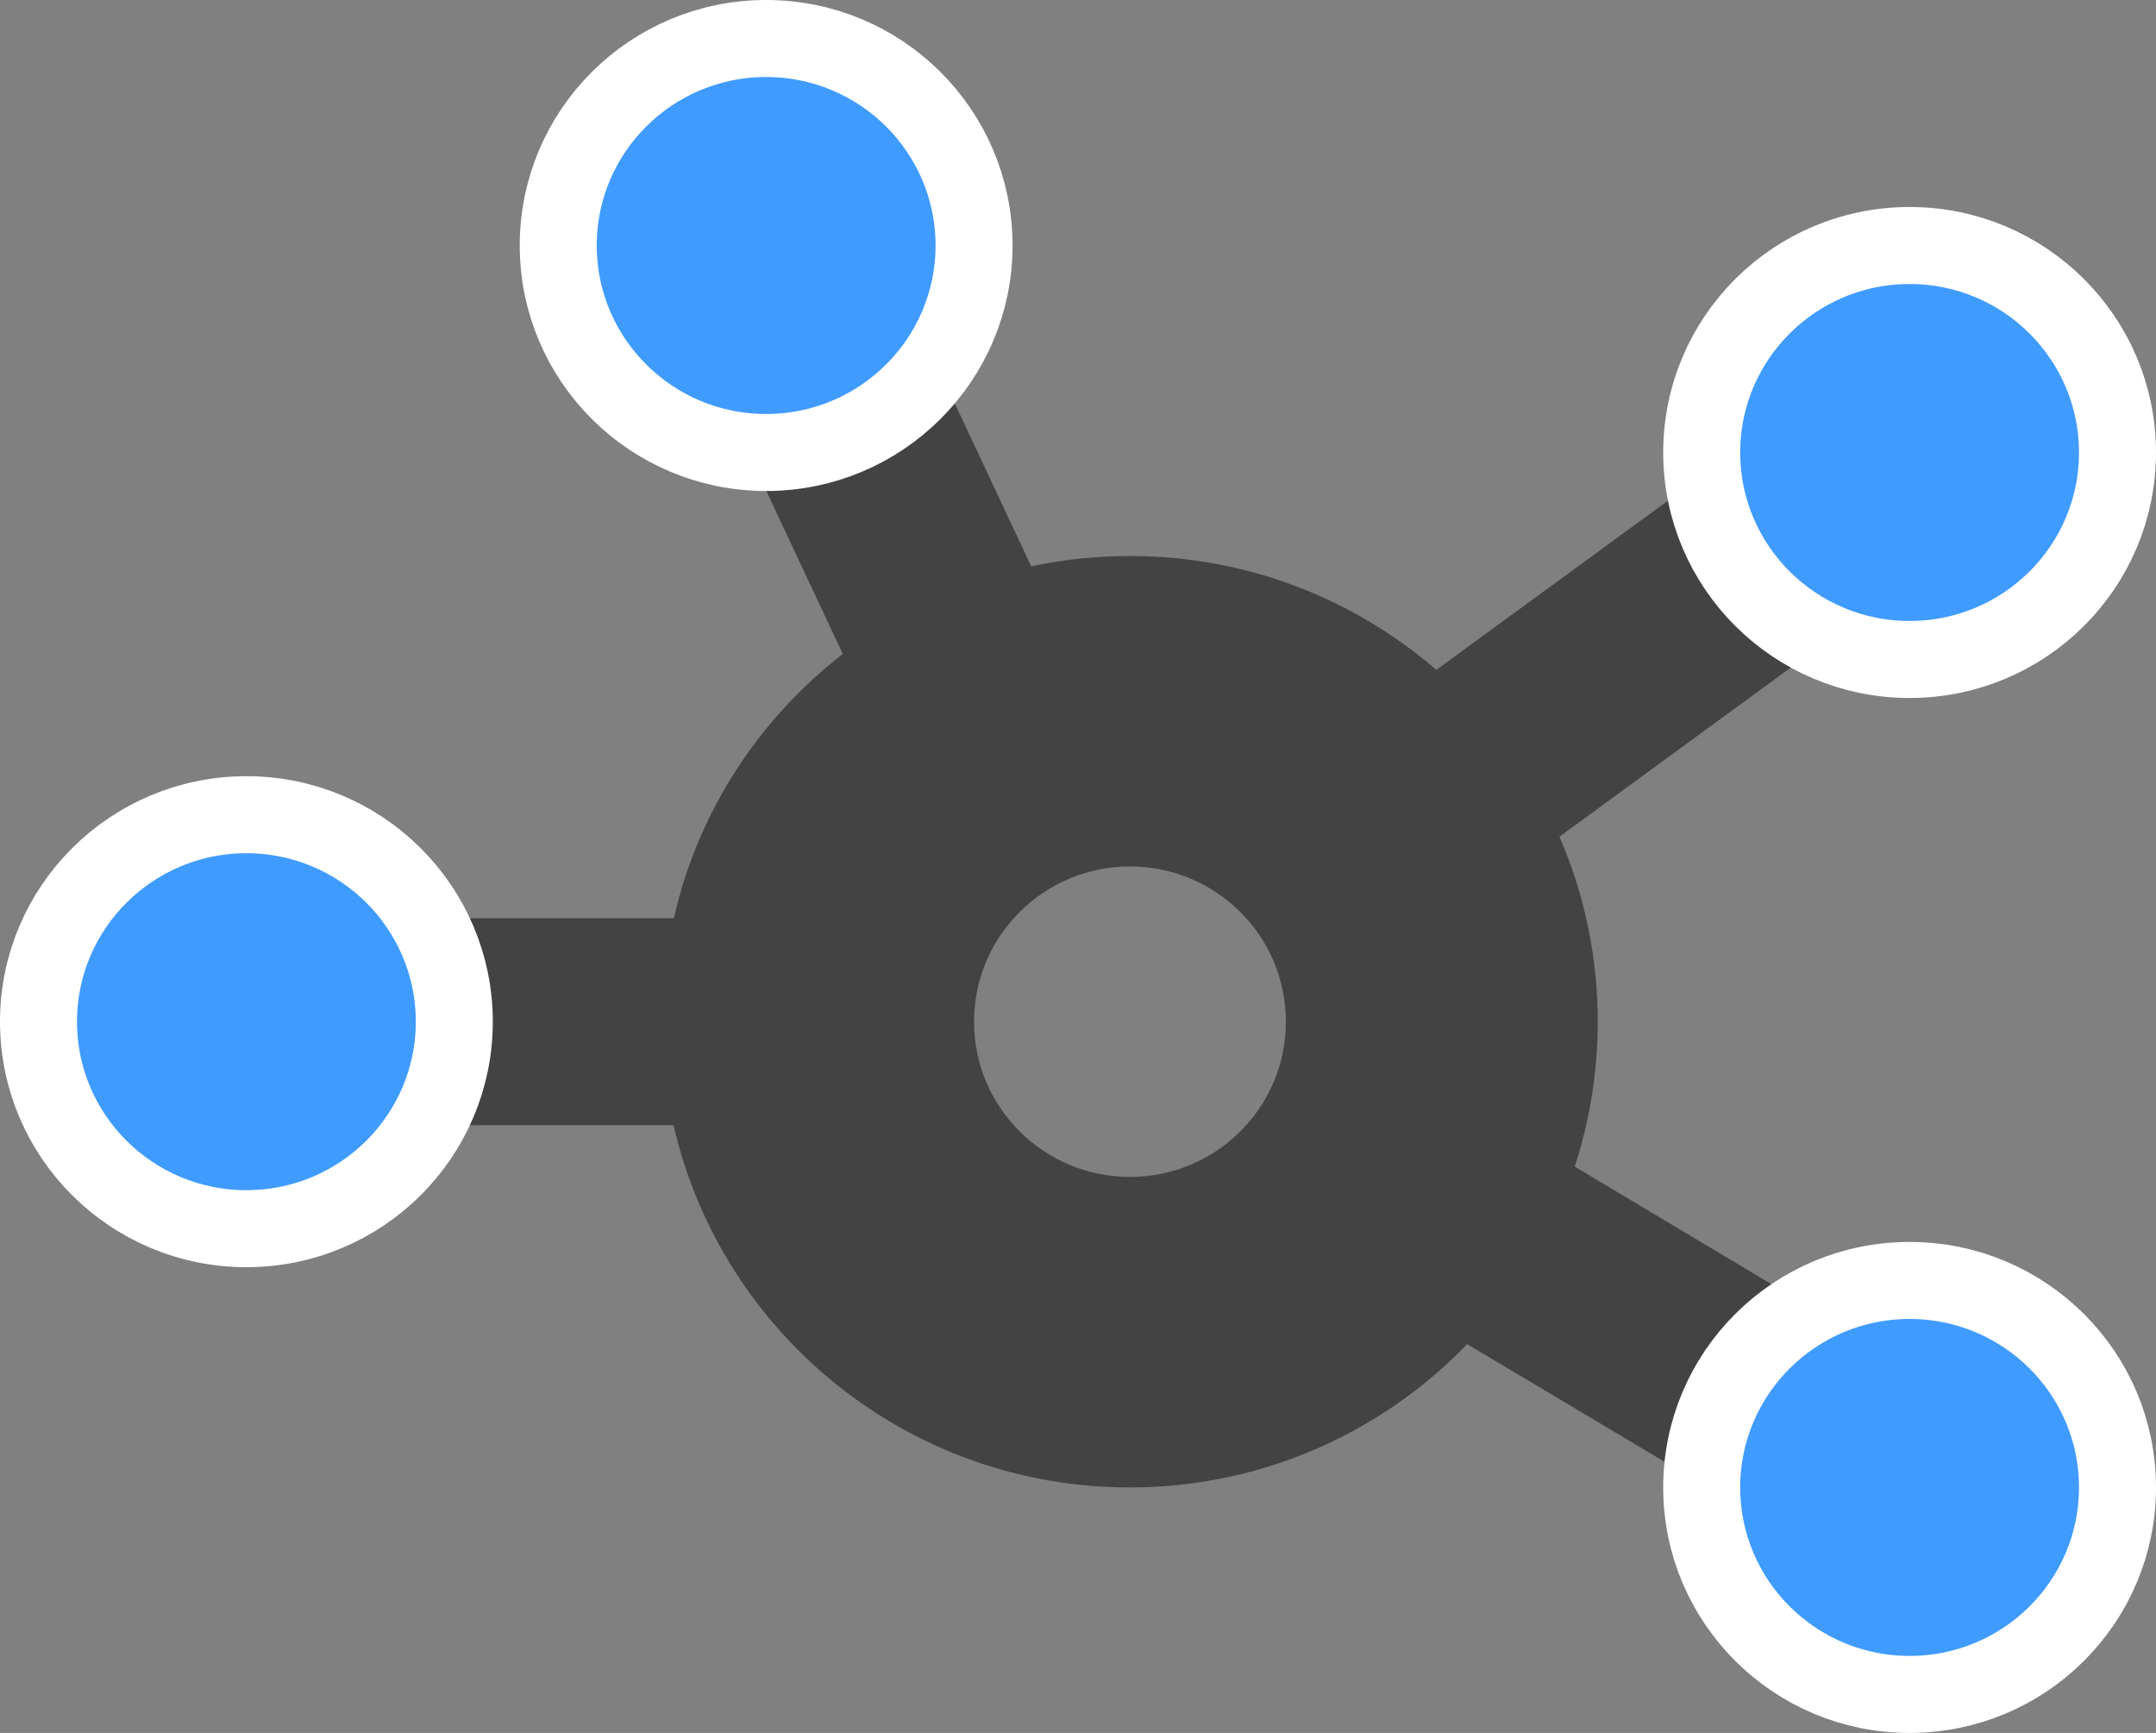 <?xml version="1.0" encoding="UTF-8"?> <svg xmlns="http://www.w3.org/2000/svg" xmlns:xlink="http://www.w3.org/1999/xlink" width="56px" height="45px" viewBox="0 0 56 45" version="1.1"><rect x="0" y="0" width="56" height="45" fill="#808080" stroke="none"/><title>icon-chart-network</title><g id="Resiliency-Standard-Page-(NEW)" stroke="none" stroke-width="1" fill="none" fill-rule="evenodd"><g id="Resiliency-Badge-page" transform="translate(-960, -1164)" fill-rule="nonzero"><g id="Group-19" transform="translate(939, 1061)"><g id="icon-chart-network" transform="translate(22, 104)"><path d="M23.321,8.457 C22.351,9.843 20.731,10.75 18.9,10.75 C18.74,10.75 18.588,10.742 18.427,10.733 L20.891,15.982 C18.714,17.67 17.128,20.072 16.504,22.844 L10.074,22.844 C10.53,23.633 10.8,24.549 10.8,25.531 C10.8,26.514 10.538,27.429 10.074,28.219 L16.495,28.219 C17.727,33.602 22.562,37.625 28.342,37.625 C31.784,37.625 34.898,36.197 37.108,33.904 L43.2,37.533 C43.234,35.551 44.347,33.829 45.976,32.922 L39.901,29.294 C40.289,28.11 40.5,26.841 40.5,25.531 C40.5,23.826 40.146,22.197 39.504,20.727 L46.423,15.671 C44.693,14.916 43.445,13.278 43.234,11.338 L36.307,16.394 C34.172,14.554 31.396,13.438 28.35,13.438 C27.473,13.438 26.612,13.53 25.785,13.706 L23.321,8.457 Z M28.35,21.5 C30.587,21.5 32.4,23.305 32.4,25.531 C32.4,27.758 30.587,29.562 28.35,29.562 C26.113,29.562 24.3,27.758 24.3,25.531 C24.3,23.305 26.113,21.5 28.35,21.5 Z" id="Shape" fill="#434343"></path><path d="M18.9,10.75 C21.882,10.75 24.3,8.344 24.3,5.375 C24.3,2.406 21.882,0 18.9,0 C15.918,0 13.5,2.406 13.5,5.375 C13.5,8.344 15.918,10.75 18.9,10.75 Z M48.6,16.125 C51.582,16.125 54,13.719 54,10.75 C54,7.781 51.582,5.375 48.6,5.375 C45.618,5.375 43.2,7.781 43.2,10.75 C43.2,13.719 45.618,16.125 48.6,16.125 Z M54,37.625 C54,34.656 51.582,32.25 48.6,32.25 C45.618,32.25 43.2,34.656 43.2,37.625 C43.2,40.594 45.618,43 48.6,43 C51.582,43 54,40.594 54,37.625 Z M5.4,30.906 C8.382,30.906 10.8,28.5 10.8,25.531 C10.8,22.563 8.382,20.156 5.4,20.156 C2.418,20.156 0,22.563 0,25.531 C0,28.5 2.418,30.906 5.4,30.906 Z" id="Shape" stroke="#FFFFFF" stroke-width="2" fill="#409BFF"></path></g></g></g></g></svg> 